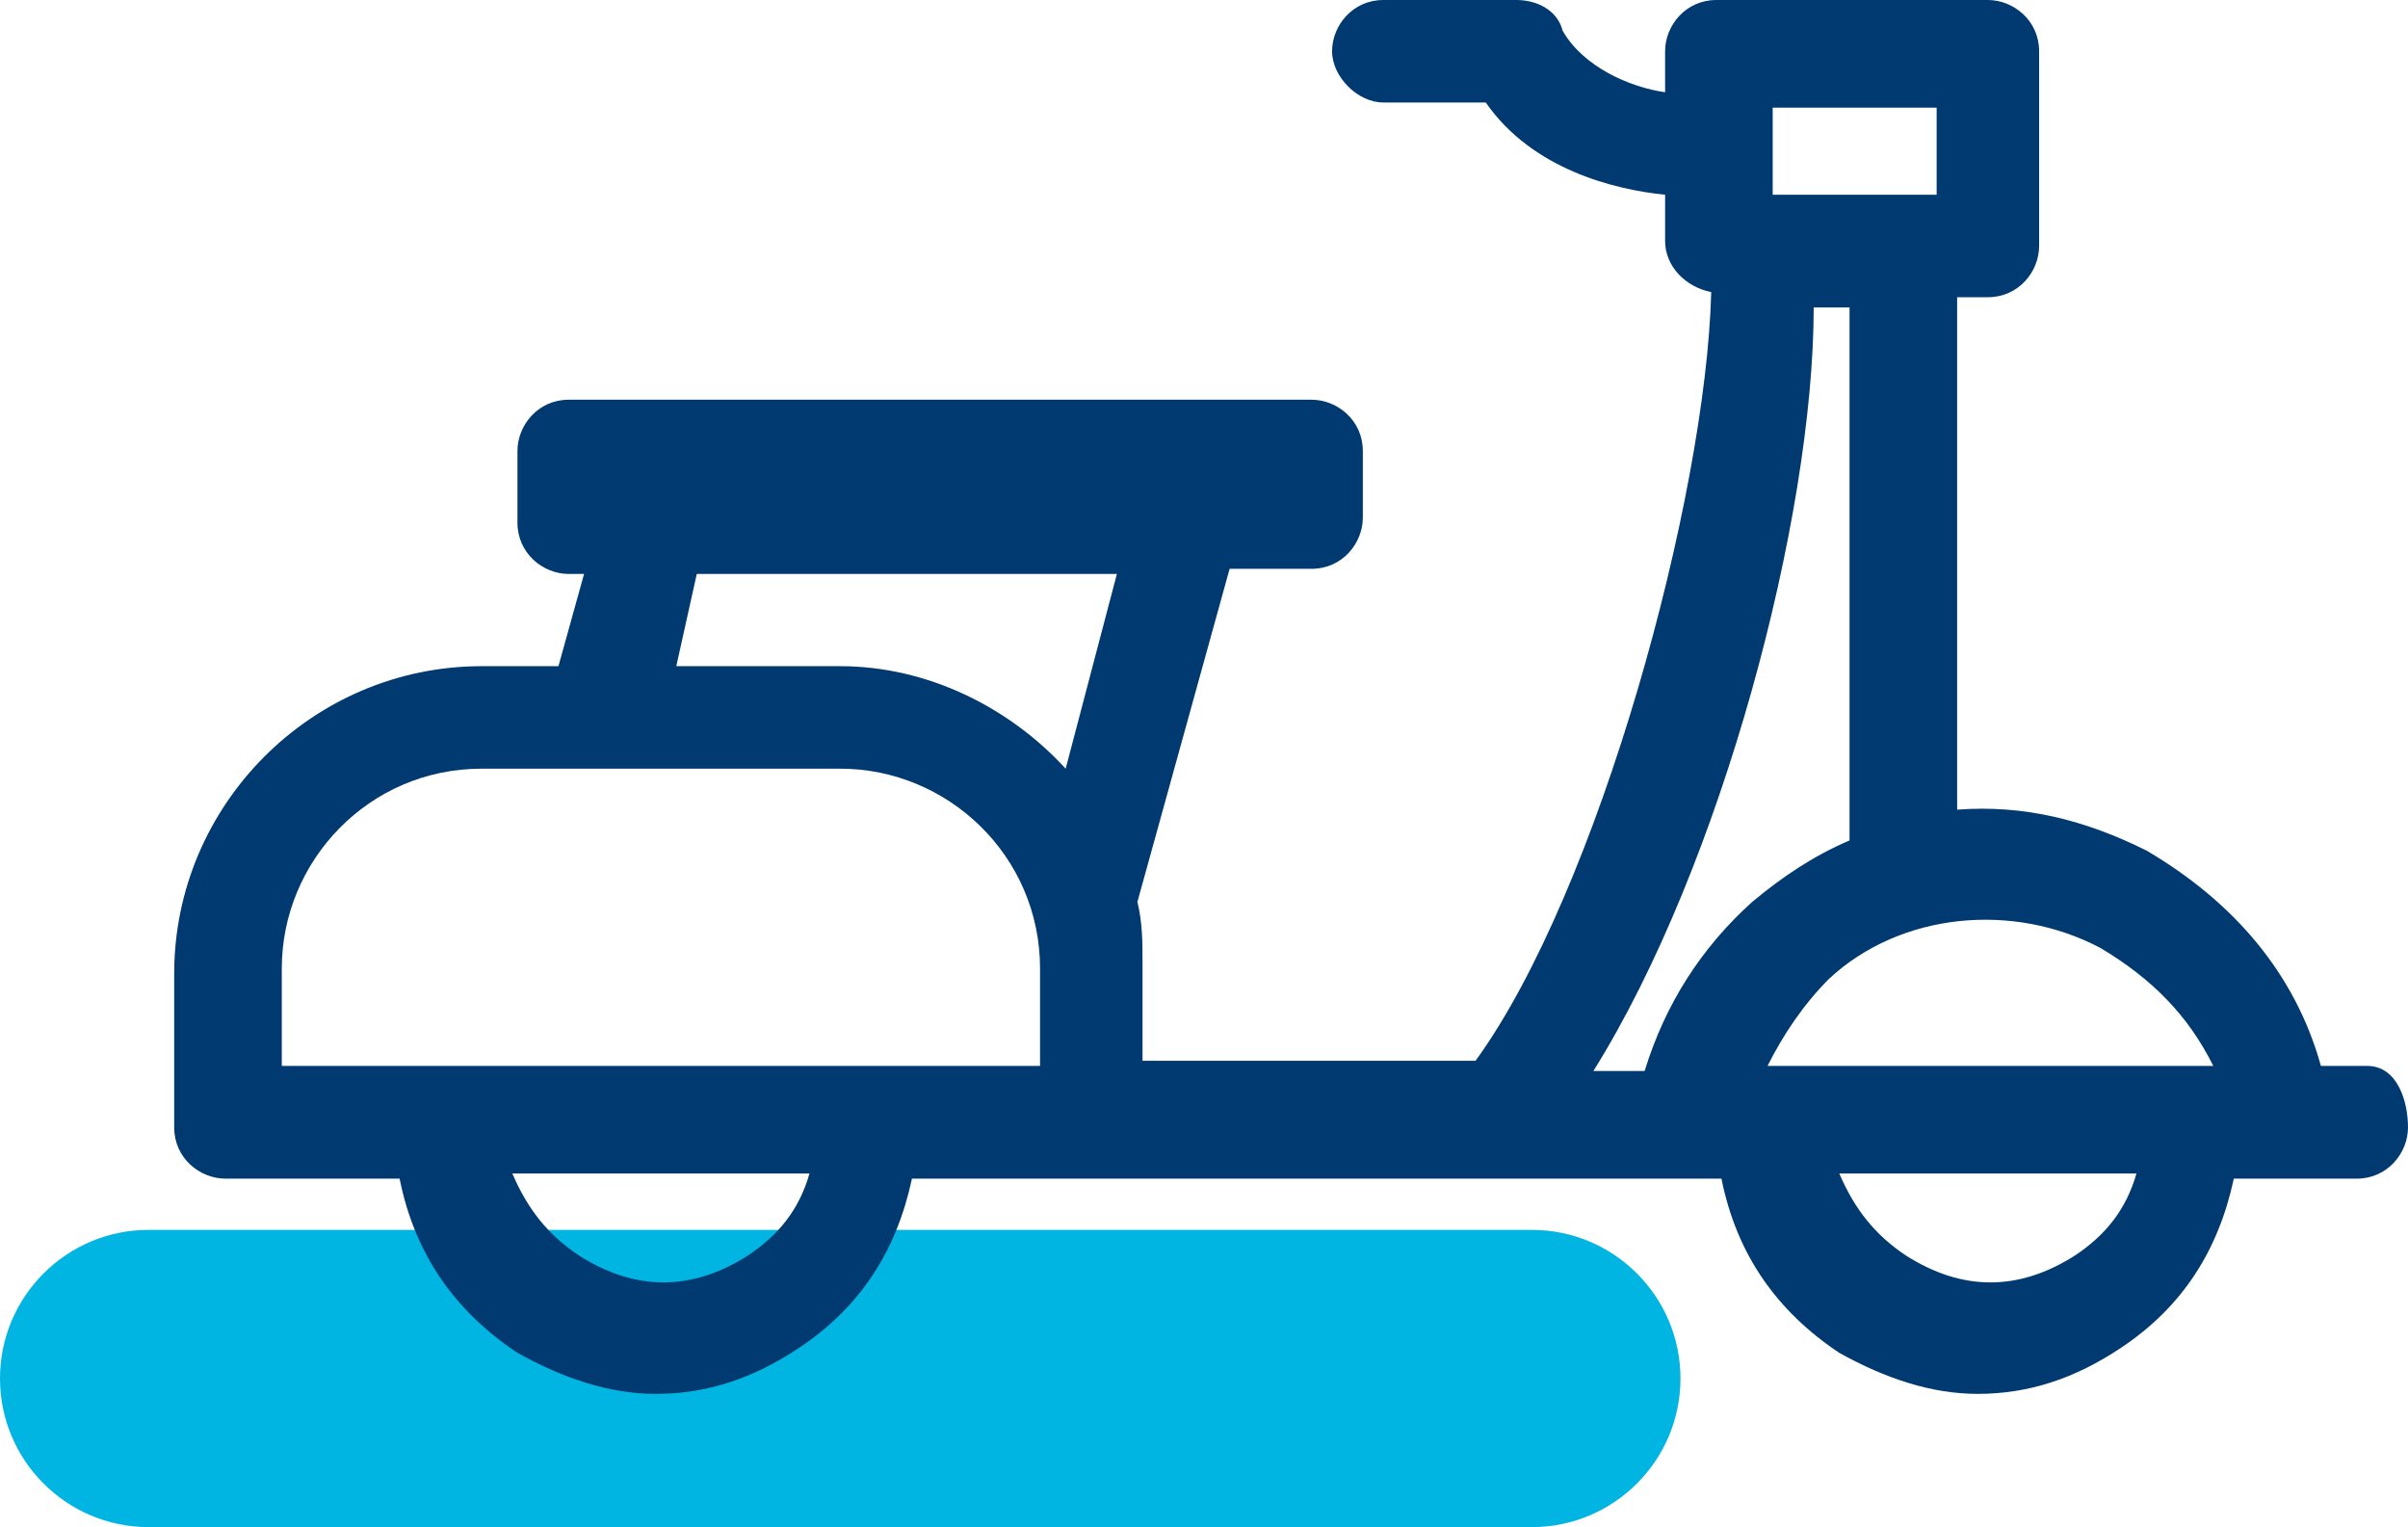 <?xml version="1.0" encoding="UTF-8"?><svg id="Capa_2" xmlns="http://www.w3.org/2000/svg" viewBox="0 0 47 29.8"><defs><style>.cls-1{fill:#003a70;}.cls-2{fill:#00b5e2;}</style></defs><g id="Capa_1-2"><path class="cls-2" d="M29.9,29.8H2.9c-1.6,0-2.9-1.3-2.9-2.9,0-1.6,1.3-2.9,2.9-2.9H29.9c1.6,0,2.9,1.3,2.9,2.9s-1.3,2.9-2.9,2.9"/><path class="cls-1" d="M46.2,20.8h-.9c-.5-1.8-1.7-3.2-3.4-4.2-1.2-.6-2.4-.9-3.7-.8V5.8h.6c.6,0,1-.5,1-1V1c0-.6-.5-1-1-1h-5.3c-.6,0-1,.5-1,1v.8c-.7-.1-1.6-.5-2-1.2-.1-.4-.5-.6-.9-.6h-2.6c-.6,0-1,.5-1,1s.5,1,1,1h2c.9,1.3,2.5,1.7,3.5,1.8v.9c0,.5,.4,.9,.9,1-.1,4-2.2,11.7-4.6,15h-6.5v-1.9c0-.4,0-.8-.1-1.2l1.8-6.5h1.6c.6,0,1-.5,1-1v-1.3c0-.6-.5-1-1-1H11.1c-.6,0-1,.5-1,1v1.4c0,.6,.5,1,1,1h.3l-.5,1.8h-1.5c-3.3,0-6,2.7-6,6v3c0,.6,.5,1,1,1h3.4c.3,1.5,1.1,2.6,2.3,3.4,.9,.5,1.8,.8,2.7,.8,1,0,1.9-.3,2.8-.9,1.2-.8,1.9-1.9,2.2-3.3h15.8c.3,1.5,1.1,2.6,2.3,3.4,.9,.5,1.8,.8,2.7,.8,1,0,1.9-.3,2.8-.9,1.2-.8,1.9-1.9,2.2-3.3h2.4c.6,0,1-.5,1-1s-.2-1.2-.8-1.2Zm-5.2-2.3c1,.6,1.7,1.3,2.2,2.3h-8.7c.3-.6,.7-1.2,1.2-1.7,1.4-1.3,3.6-1.5,5.3-.6ZM34.6,2.1h3.2v1.7h-3.2v-1.7Zm.8,3.9h.7v10.4c-.7,.3-1.3,.7-1.9,1.2-1,.9-1.7,2-2.1,3.3h-1c2.5-4,4.3-10.8,4.3-14.9ZM13.6,11.2h8.2l-1,3.8c-1.1-1.2-2.7-2-4.4-2h-3.2l.4-1.8Zm-8.1,7.7c0-2.1,1.7-3.9,3.9-3.9h7c2.1,0,3.9,1.7,3.9,3.9v1.9H5.5v-1.9Zm9.1,5.6c-1.1,.7-2.2,.7-3.3,0-.6-.4-1-.9-1.3-1.6h5.8c-.2,.7-.6,1.2-1.2,1.6Zm25.9,0c-1.1,.7-2.2,.7-3.3,0-.6-.4-1-.9-1.3-1.6h5.8c-.2,.7-.6,1.2-1.2,1.6Z"/></g></svg>
